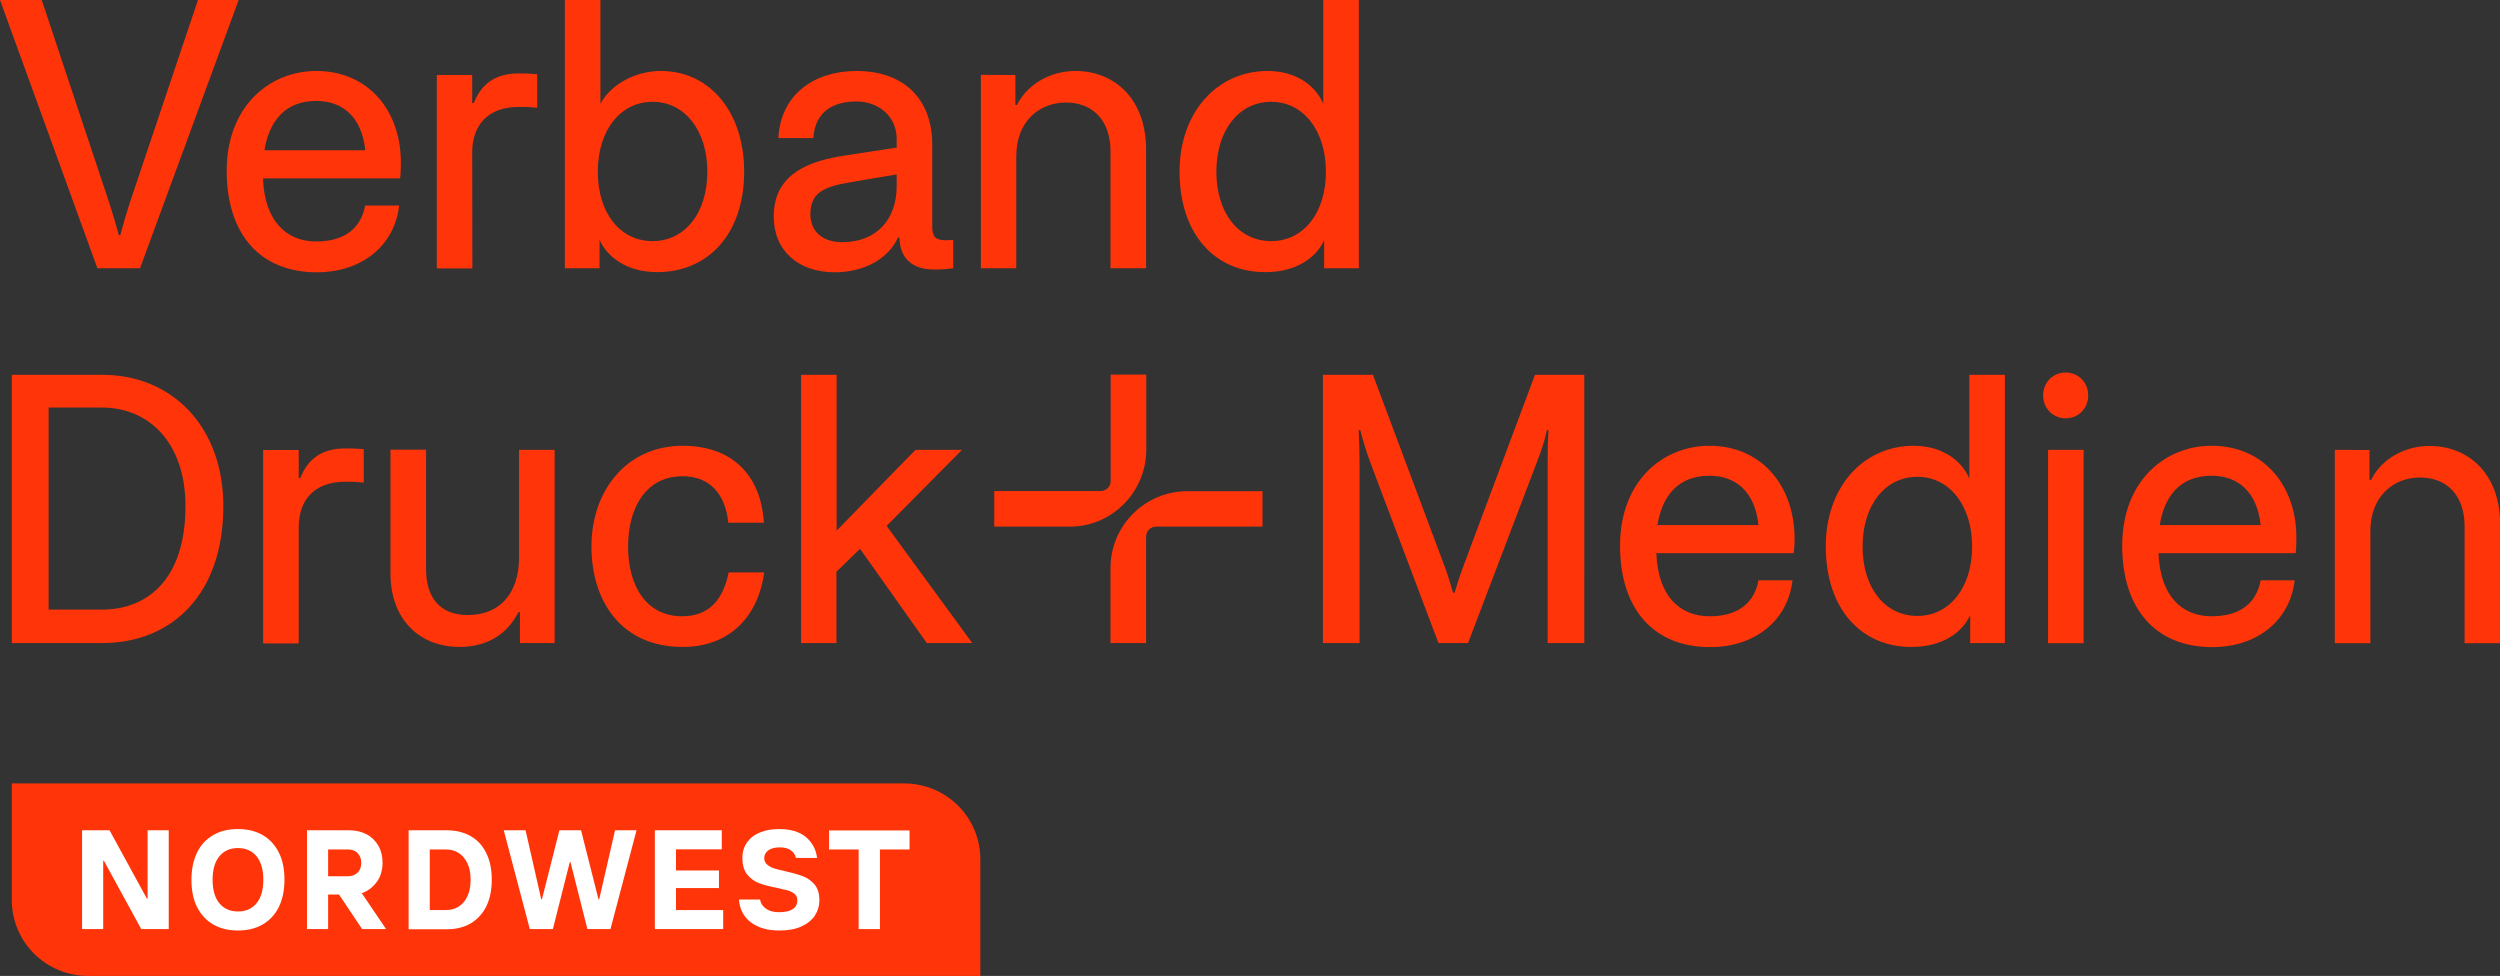 <svg xmlns="http://www.w3.org/2000/svg" xmlns:xlink="http://www.w3.org/1999/xlink" id="Nordwest" x="0px" y="0px" viewBox="0 0 1419.4 554.1" style="enable-background:new 0 0 1419.4 554.1;" xml:space="preserve"><rect x="0" y="0" width="1419.4" height="554.1" fill="#333333" stroke="none"/><style type="text/css">	.st0{fill:#FF3409;}	.st1{enable-background:new    ;}	.st2{fill:#FFFFFF;}</style><path class="st0" d="M556.6,488.1v66H50.2c-24,0-43.5-19.1-43.5-43.2v-66.1h506.7C537.4,444.9,556.7,464.1,556.6,488.1L556.6,488.1z  M0,0l55.3,152.3h24.2L135.5,0h-23.1L73.7,115.1c-2,6.1-4,13-5.4,18.4h-0.9c-1.3-5.4-3.4-12.3-5.4-18.4L23.7,0H0z M179.6,40.3 c-26.7,0-50.9,20.2-50.9,56.7s19.5,57.6,51.1,57.6c26.2,0,44.4-15.7,46.8-37.9h-19.3c-2.2,12.1-10.8,20.4-27.8,20.4 s-29.3-11.7-30.2-35.8h77.9c0.2-2,0.4-4.3,0.4-8.5C227.8,62.7,209,40.3,179.6,40.3L179.6,40.3z M179.6,57.3c15,0,25.8,9.2,27.8,28 h-57.3C153.7,64.1,166,57.3,179.6,57.3L179.6,57.3z M268.1,86.5c0-15,8.5-25.8,26.4-25.8c4,0,5.8,0,10.5,0.5v-19 c-4.9-0.5-6.9-0.5-10.5-0.5c-13.7,0-21.3,6.3-25.5,16.8h-0.9V42.6H248v109.8h20.2L268.1,86.5L268.1,86.5z M340.5,136.4 c4.3,9.4,15.2,18.1,32.7,18.1c28.5,0,49.3-21.3,49.3-57.1c0-33.6-19.3-57.1-47.3-57.1c-14.3,0-28.2,7.4-34.3,18.6V0h-20.2v152.3 h19.7V136.4L340.5,136.4z M370.5,136.9c-18.4,0-31.1-15.9-31.1-39.4s12.8-39.7,31.1-39.7s31.1,16.3,31.1,39.7 S388.9,136.9,370.5,136.9z M439.3,123c0,19.3,13.9,31.6,34.7,31.6c17,0,30.7-8.1,35.8-19.7h0.9c0.2,12.5,8.1,18.1,19.5,18.1 c3.6,0,6,0,11-0.7v-16.1c-2.2,0.2-2.9,0.2-4.5,0.2c-5.4,0-7.4-2-7.4-7.4V82.2c0-26-16.1-41.9-43-41.9c-23.5,0-43,12.8-44.4,38.1 h19.9c0.9-15.5,11.9-20.8,24.4-20.8s22.9,8.3,22.9,21.3v4.9l-30.7,4.7C454.3,92.3,439.3,101.7,439.3,123L439.3,123z M478.2,137.5 c-11.2,0-18.1-6.1-18.1-15.9c0-11.9,7.4-15.5,21.5-17.9l27.5-4.7v6.3C509.2,125,497.3,137.5,478.2,137.5L478.2,137.5z M556.9,42.5 v109.8H577V88.7c0-19.9,13.2-30.5,28.2-30.5s25.3,9.9,25.3,27.8v66.3h20.2V84.9c0-28.9-18.1-44.6-40.1-44.6 c-14.6,0-27.5,7.8-33.2,19.3h-0.9v-17L556.9,42.5L556.9,42.5z M751.8,136.4v15.9h19.7V0h-20.2v58.9c-5.2-11.9-17.2-18.6-31.6-18.6 c-28.7,0-50,23.5-50,57.1c0,35.8,20.4,57.1,48.4,57.1C736.5,154.6,747.5,145.8,751.8,136.4L751.8,136.4z M721.7,136.9 c-18.4,0-31.1-15.9-31.1-39.4s12.8-39.7,31.1-39.7s31.1,16.3,31.1,39.7S740.1,136.9,721.7,136.9z M6.7,212.8v152.3H58 c40.1,0,68.8-28.2,68.8-77.7c0-45-28.9-74.6-68.8-74.6H6.7z M58,346.1H27.6V231.4H58c26,0,47.3,19.3,47.3,56 C105.3,328.6,84,346.1,58,346.1z M169.6,299.3c0-15,8.5-25.8,26.4-25.8c4,0,5.8,0,10.5,0.5v-19c-4.9-0.4-6.9-0.4-10.5-0.4 c-13.7,0-21.3,6.3-25.5,16.8h-0.9v-15.9h-20.2v109.8h20.2L169.6,299.3L169.6,299.3z M314.9,365.1V255.4h-20.2v61.1 c0,19.9-10.5,32.7-29.1,32.7c-15.5,0-23.7-9.6-23.7-26v-67.9h-20.2v70.3c0,26,16.4,41.7,39.2,41.7c15.7,0,27.1-7.2,33.4-19.7h0.9 v17.5H314.9L314.9,365.1z M335.8,310.2c0,31.4,17.2,57.1,51.7,57.1c27.8,0,43.2-18.4,46.4-42.3h-20.2c-2.9,14.6-10.5,24.9-26.4,24.9 c-20.2,0-30.7-17-30.7-39.6s10.5-39.9,30.9-39.9c15.9,0,24.4,10.5,26,26.4h20.2c-1.6-26.7-17.7-43.7-46.1-43.7 C355.5,253.1,335.8,278.9,335.8,310.2L335.8,310.2z M454.7,365.1h20.2v-40.5l13.4-13l37.9,53.5h25.8l-48.6-66.5l42.8-43.2h-26.4 l-44.8,45.9v-88.5h-20.2V365.1L454.7,365.1z M751.1,212.8v152.3h20.8V263.2c0-6.5-0.2-12.1-0.5-19h0.9c1.8,6.9,3.4,12.1,5.6,18.1 l38.8,102.8h16.8l39.2-103c2.2-5.8,4-10.8,5.6-17.9h0.9c-0.5,7.6-0.5,12.8-0.5,19v101.9h20.8V212.8h-28l-40.3,107.7 c-2,5.4-3.4,9.4-5.4,16.1H825c-2-6.7-3.1-10.8-5.2-16.1l-40.3-107.7H751.1L751.1,212.8z M970.6,253.1c-26.7,0-50.8,20.2-50.8,56.7 s19.5,57.6,51.1,57.6c26.2,0,44.3-15.7,46.8-37.9h-19.3c-2.2,12.1-10.8,20.4-27.8,20.4s-29.3-11.6-30.2-35.8h78 c0.2-2,0.5-4.3,0.5-8.5C1018.7,275.5,999.9,253.1,970.6,253.1L970.6,253.1z M970.6,270.1c15,0,25.8,9.2,27.8,28H941 C944.6,276.9,956.9,270.1,970.6,270.1L970.6,270.1z M1118.6,349.2v15.9h19.7V212.8h-20.2v58.9c-5.2-11.9-17.2-18.6-31.6-18.6 c-28.7,0-49.9,23.5-49.9,57.1c0,35.8,20.4,57.1,48.4,57.1C1103.4,367.4,1114.4,358.6,1118.6,349.2L1118.6,349.2z M1088.6,349.7 c-18.4,0-31.1-15.9-31.1-39.4s12.8-39.6,31.1-39.6s31.1,16.4,31.1,39.6S1107,349.7,1088.6,349.7L1088.6,349.7z M1172.8,237.5 c7.2,0,12.8-5.6,12.8-13s-5.6-13-12.8-13s-12.8,5.6-12.8,13S1165.7,237.5,1172.8,237.5z M1162.8,255.4v109.8h20.2V255.4 L1162.8,255.4L1162.8,255.4z M1255.7,253.1c-26.7,0-50.8,20.2-50.8,56.7s19.5,57.6,51.1,57.6c26.2,0,44.3-15.7,46.8-37.9h-19.3 c-2.2,12.1-10.8,20.4-27.8,20.4s-29.3-11.6-30.2-35.8h77.9c0.2-2,0.4-4.3,0.4-8.5C1303.9,275.5,1285.1,253.1,1255.7,253.1 L1255.7,253.1z M1255.7,270.1c15,0,25.8,9.2,27.8,28h-57.3C1229.7,276.9,1242.1,270.1,1255.7,270.1L1255.7,270.1z M1325.6,255.4 v109.8h20.2v-63.6c0-19.9,13.2-30.5,28.2-30.5s25.3,9.9,25.3,27.8v66.3h20.2v-67.4c0-28.9-18.1-44.6-40.1-44.6 c-14.6,0-27.6,7.8-33.2,19.3h-0.9v-17L1325.6,255.4L1325.6,255.4z M607.3,299h-42.8v-20.2h60.4c3.1,0,5.7-2.5,5.7-5.7v-60.4h20.2 v42.8C650.7,279.5,631.2,299.1,607.3,299L607.3,299z M674,278.9h42.8V299h-60.4c-3.1,0-5.7,2.5-5.7,5.7v60.4h-20.2v-42.8 C630.6,298.4,650.1,278.9,674,278.9L674,278.9z"></path><g class="st1">	<path class="st2" d="M58.6,527.5h-12v-56.1h15.6l21.2,38.8h0.4v-38.8h12v56.1H80.2L59,488.7h-0.4V527.5z"></path>	<path class="st2" d="M121.1,524.9c-4-2.3-7-5.6-9.2-9.9c-2.2-4.3-3.2-9.5-3.2-15.5c0-6,1.1-11.2,3.2-15.5s5.2-7.6,9.2-9.9  c4-2.3,8.6-3.4,14-3.4c5.3,0,10,1.1,14,3.4c4,2.3,7,5.6,9.2,9.9s3.2,9.5,3.2,15.5c0,6-1.1,11.2-3.2,15.5c-2.2,4.3-5.2,7.6-9.2,9.9  c-4,2.3-8.6,3.4-14,3.4C129.7,528.3,125.1,527.2,121.1,524.9z M145.6,512.9c2.6-3.1,3.9-7.6,3.9-13.4c0-5.8-1.3-10.3-3.9-13.4  c-2.6-3.1-6.1-4.6-10.5-4.6c-4.4,0-7.9,1.5-10.5,4.6c-2.6,3.1-3.9,7.6-3.9,13.4c0,5.8,1.3,10.3,3.9,13.4c2.6,3.1,6.1,4.6,10.5,4.6  C139.5,517.5,143,516,145.6,512.9z"></path>	<path class="st2" d="M219.2,527.5h-13.6l-13.1-19.6h-6.2v19.6h-12v-56.1h24c3.7,0,7,0.8,9.9,2.3c2.8,1.5,5,3.7,6.6,6.4  c1.6,2.8,2.4,6,2.4,9.7c0,4.3-1.1,8-3.4,11.1c-2.3,3-5.1,5.1-8.4,6.2L219.2,527.5z M186.3,482.3v15.2h11.2c2.2,0,4.1-0.7,5.5-2  c1.4-1.4,2.1-3.2,2.1-5.6c0-2.3-0.7-4.2-2.1-5.6c-1.4-1.4-3.2-2-5.5-2H186.3z"></path></g><g class="st1">	<path class="st2" d="M232,527.5v-56.1h21.6c5.2,0,9.7,1.1,13.6,3.3c3.9,2.2,6.8,5.4,8.9,9.7c2.1,4.2,3.1,9.2,3.1,15.1  c0,5.8-1,10.8-3.1,15.1c-2.1,4.2-5.1,7.4-8.9,9.7c-3.9,2.2-8.4,3.3-13.6,3.3H232z M253.2,516.7c2.6,0,5-0.6,7.1-1.9  c2.1-1.3,3.8-3.2,5-5.8c1.3-2.6,1.9-5.8,1.9-9.5c0-3.7-0.6-6.9-1.9-9.5c-1.3-2.6-2.9-4.5-5-5.8c-2.1-1.3-4.5-1.9-7.1-1.9H244v34.4  H253.2z"></path></g><g class="st1">	<path class="st2" d="M313.9,527.5h-13.1l-14.8-56.1h12.4l8.9,39.2h0.4l9.9-39.2h12.3l9.9,39.2h0.4l9-39.2h12.2l-14.8,56.1h-13.1  l-9.6-38h-0.4L313.9,527.5z"></path></g><g class="st1">	<path class="st2" d="M383.8,504.3v12.4h26.8v10.8h-38.8v-56.1h38v10.8h-26v12h24.4v10H383.8z"></path></g><g class="st1">	<path class="st2" d="M426.5,523.8c-4.1-3-6.5-7.4-7-13.1h12c0.4,2.2,1.6,4,3.5,5.3c1.9,1.3,4.3,1.9,7.3,1.9  c6.9,0,10.4-2.3,10.4-6.8c0-1.4-0.5-2.6-1.5-3.5c-1-0.9-2.2-1.5-3.7-2c-1.5-0.4-3.6-0.9-6.4-1.5c-4.1-0.8-7.4-1.7-10-2.6  c-2.6-1-4.9-2.6-6.8-4.9c-1.9-2.3-2.8-5.5-2.8-9.5c0-3.5,0.9-6.4,2.7-8.9c1.8-2.5,4.3-4.4,7.4-5.6c3.1-1.3,6.7-1.9,10.7-1.9  c6.5,0,11.6,1.5,15.2,4.5c3.6,3,5.8,7,6.4,11.9h-12c-0.4-1.9-1.4-3.3-3-4.4c-1.6-1.1-3.6-1.6-6.2-1.6c-2.8,0-5,0.6-6.5,1.7  c-1.5,1.2-2.3,2.6-2.3,4.3c0,1.5,0.5,2.8,1.6,3.7c1,0.9,2.3,1.7,3.9,2.2c1.6,0.5,3.8,1.1,6.7,1.7c4,0.9,7.2,1.8,9.8,2.8  c2.6,1,4.8,2.6,6.6,4.7c1.8,2.2,2.7,5.1,2.7,8.9c0,3.3-0.9,6.2-2.6,8.8c-1.8,2.6-4.4,4.7-7.8,6.2s-7.6,2.2-12.4,2.2  C435.8,528.3,430.6,526.8,426.5,523.8z"></path></g><g class="st1">	<path class="st2" d="M499.5,527.5h-12v-45.2h-16.8v-10.8h45.7v10.8h-16.8V527.5z"></path></g></svg>
